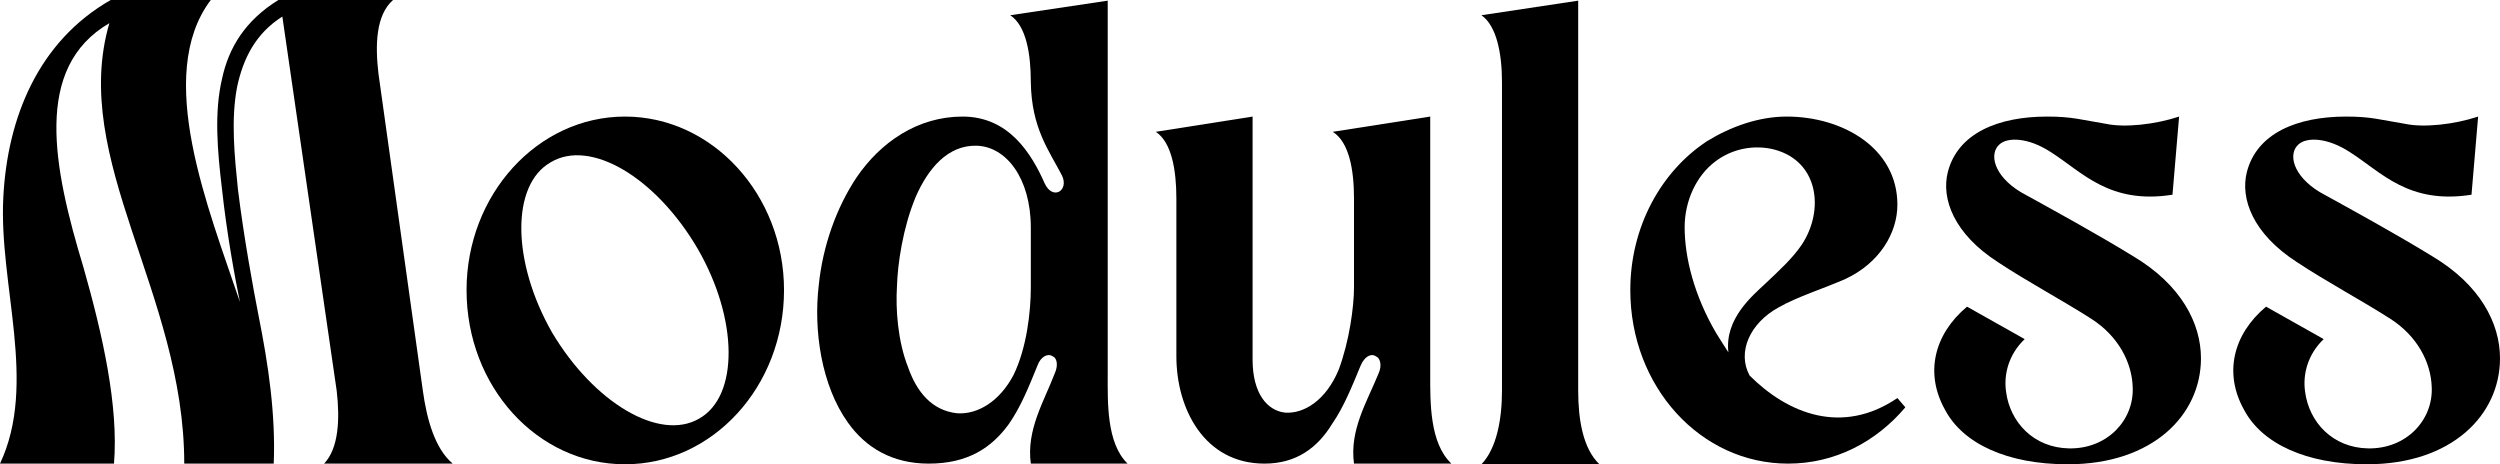 <svg xmlns="http://www.w3.org/2000/svg" fill="none" viewBox="0 0 140 26" height="26" width="140">
<path fill="black" d="M10.318 25.963C10.318 16.431 3.897 8.939 6.124 1.298C1.856 3.783 2.969 9.347 4.677 14.984C5.753 18.767 6.644 22.736 6.384 25.963H0C2.116 21.475 -0.074 15.949 0.186 11.053C0.408 6.639 2.116 2.337 6.198 0H11.803C8.611 4.228 11.691 11.72 13.436 16.913C13.139 15.466 12.694 13.018 12.434 10.608C12.174 8.456 11.988 6.305 12.434 4.414C12.805 2.67 13.733 1.15 15.588 0H22.009C21.044 0.853 21.007 2.522 21.193 4.117L23.68 21.883C23.902 23.478 24.348 25.11 25.35 25.963H18.149C18.966 25.11 19.04 23.478 18.855 21.883L15.811 0.927C14.29 1.892 13.621 3.301 13.287 4.822C12.916 6.676 13.139 8.79 13.325 10.608C13.659 13.315 14.178 16.134 14.475 17.655C15.032 20.436 15.44 23.218 15.329 25.963H10.318Z"></path>
<path fill="black" d="M39.08 13.946C36.742 9.94 33.068 7.752 30.841 9.087C28.614 10.348 28.651 14.65 30.915 18.619C33.253 22.551 36.928 24.739 39.155 23.441C41.382 22.18 41.344 17.877 39.08 13.946ZM26.127 16.245C26.127 10.904 30.098 6.528 34.998 6.528C39.897 6.528 43.905 10.904 43.905 16.245C43.905 21.66 39.897 26 34.998 26C30.098 26 26.127 21.66 26.127 16.245Z"></path>
<path fill="black" d="M63.145 25.963H57.726C57.466 24.071 58.468 22.477 59.062 20.919C59.285 20.436 59.174 20.029 58.951 19.954C58.691 19.769 58.283 19.954 58.097 20.474C57.615 21.66 57.169 22.773 56.501 23.738C55.536 25.073 54.2 25.963 52.01 25.963C49.969 25.963 48.484 25.073 47.482 23.663C45.998 21.586 45.552 18.508 45.849 15.986C46.072 13.76 46.851 11.609 47.965 9.94C49.301 7.974 51.379 6.528 53.903 6.528C56.501 6.528 57.763 8.605 58.505 10.274C58.951 11.238 59.879 10.682 59.471 9.829C58.765 8.456 57.763 7.195 57.726 4.599C57.726 3.004 57.466 1.447 56.575 0.853L62.032 0.037V20.956C62.032 22.514 61.957 24.813 63.145 25.963ZM57.726 16.097V12.759C57.726 9.94 56.316 8.197 54.683 8.16C53.087 8.123 51.973 9.421 51.268 11.053C50.563 12.759 50.266 14.762 50.229 16.06C50.154 17.284 50.266 19.101 50.86 20.585C51.342 21.957 52.196 22.996 53.606 23.144C54.757 23.218 55.982 22.477 56.761 20.993C57.503 19.472 57.726 17.432 57.726 16.097Z"></path>
<path fill="black" d="M70.145 20.14C70.145 22.031 70.962 22.996 71.964 23.107C73.04 23.181 74.265 22.402 74.97 20.696C75.564 19.101 75.824 17.173 75.824 16.097V11.127C75.824 9.532 75.564 7.974 74.636 7.381L80.092 6.528V20.956C80.092 22.514 80.055 24.813 81.28 25.963H75.824C75.564 24.071 76.566 22.477 77.197 20.919C77.42 20.436 77.271 20.029 77.049 19.954C76.789 19.769 76.418 19.954 76.195 20.474C75.749 21.549 75.267 22.773 74.599 23.738C73.782 25.073 72.595 25.963 70.813 25.963C67.436 25.963 65.877 22.884 65.877 19.954V11.127C65.877 9.532 65.617 7.974 64.726 7.381L70.145 6.528V20.14Z"></path>
<path fill="black" d="M88.379 0.037V21.883C88.379 23.478 88.639 25.11 89.567 26C83.332 26 89.159 26 82.96 26C83.814 25.11 84.111 23.478 84.111 21.883V4.599C84.111 3.004 83.814 1.447 82.96 0.853L88.379 0.037Z"></path>
<path fill="black" d="M94.34 12.722C94.34 14.465 94.897 16.579 96.085 18.619C96.307 18.99 96.53 19.324 96.79 19.732C96.567 17.84 98.163 16.542 98.868 15.874C99.611 15.17 100.39 14.465 100.91 13.686C102.172 11.758 101.838 9.05 99.388 8.382C98.275 8.086 97.013 8.308 96.048 9.05C95.008 9.829 94.34 11.238 94.34 12.722ZM91.297 16.245C91.297 12.722 93.004 9.606 95.602 7.9C96.938 7.084 98.497 6.528 100.056 6.528C103.211 6.528 106.254 8.308 106.254 11.461C106.254 13.056 105.252 14.725 103.359 15.615C102.097 16.171 100.65 16.616 99.611 17.21C97.978 18.1 97.272 19.732 97.978 21.03C100.093 23.144 103.137 24.405 106.254 22.291L106.7 22.81C105.067 24.739 102.766 25.963 100.13 25.963C95.231 25.963 91.297 21.66 91.297 16.245Z"></path>
<path fill="black" d="M110.153 17.173L113.382 18.99C112.491 19.843 112.194 20.956 112.343 21.957C112.565 23.626 113.864 25.073 115.868 25.11C118.021 25.147 119.506 23.515 119.432 21.698C119.394 20.288 118.615 18.805 117.093 17.84C115.534 16.839 113.456 15.726 111.897 14.688C109.41 13.093 108.705 11.127 109.076 9.643C109.633 7.455 111.897 6.528 114.644 6.528C116.054 6.528 116.574 6.713 117.947 6.936C118.986 7.158 120.694 6.973 122.03 6.528L121.659 10.904C118.133 11.461 116.611 9.643 114.866 8.531C113.567 7.678 112.417 7.678 111.971 8.086C111.378 8.605 111.637 9.829 113.159 10.756C114.903 11.72 117.353 13.056 119.469 14.354C122.141 15.949 123.254 18.1 123.254 20.066C123.254 23.218 120.582 26 115.794 26C112.417 26 109.93 24.85 108.928 22.959C107.777 20.919 108.297 18.73 110.153 17.173Z"></path>
<path fill="black" d="M126.898 17.173L130.127 18.99C129.236 19.843 128.94 20.956 129.088 21.957C129.311 23.626 130.61 25.073 132.614 25.11C134.767 25.147 136.251 23.515 136.177 21.698C136.14 20.288 135.361 18.805 133.839 17.84C132.28 16.839 130.201 15.726 128.643 14.688C126.156 13.093 125.451 11.127 125.822 9.643C126.379 7.455 128.643 6.528 131.389 6.528C132.8 6.528 133.319 6.713 134.692 6.936C135.732 7.158 137.439 6.973 138.775 6.528L138.404 10.904C134.878 11.461 133.356 9.643 131.612 8.531C130.313 7.678 129.162 7.678 128.717 8.086C128.123 8.605 128.383 9.829 129.905 10.756C131.649 11.72 134.099 13.056 136.214 14.354C138.887 15.949 140 18.1 140 20.066C140 23.218 137.328 26 132.54 26C129.162 26 126.676 24.85 125.673 22.959C124.523 20.919 125.042 18.73 126.898 17.173Z"></path>
</svg>

